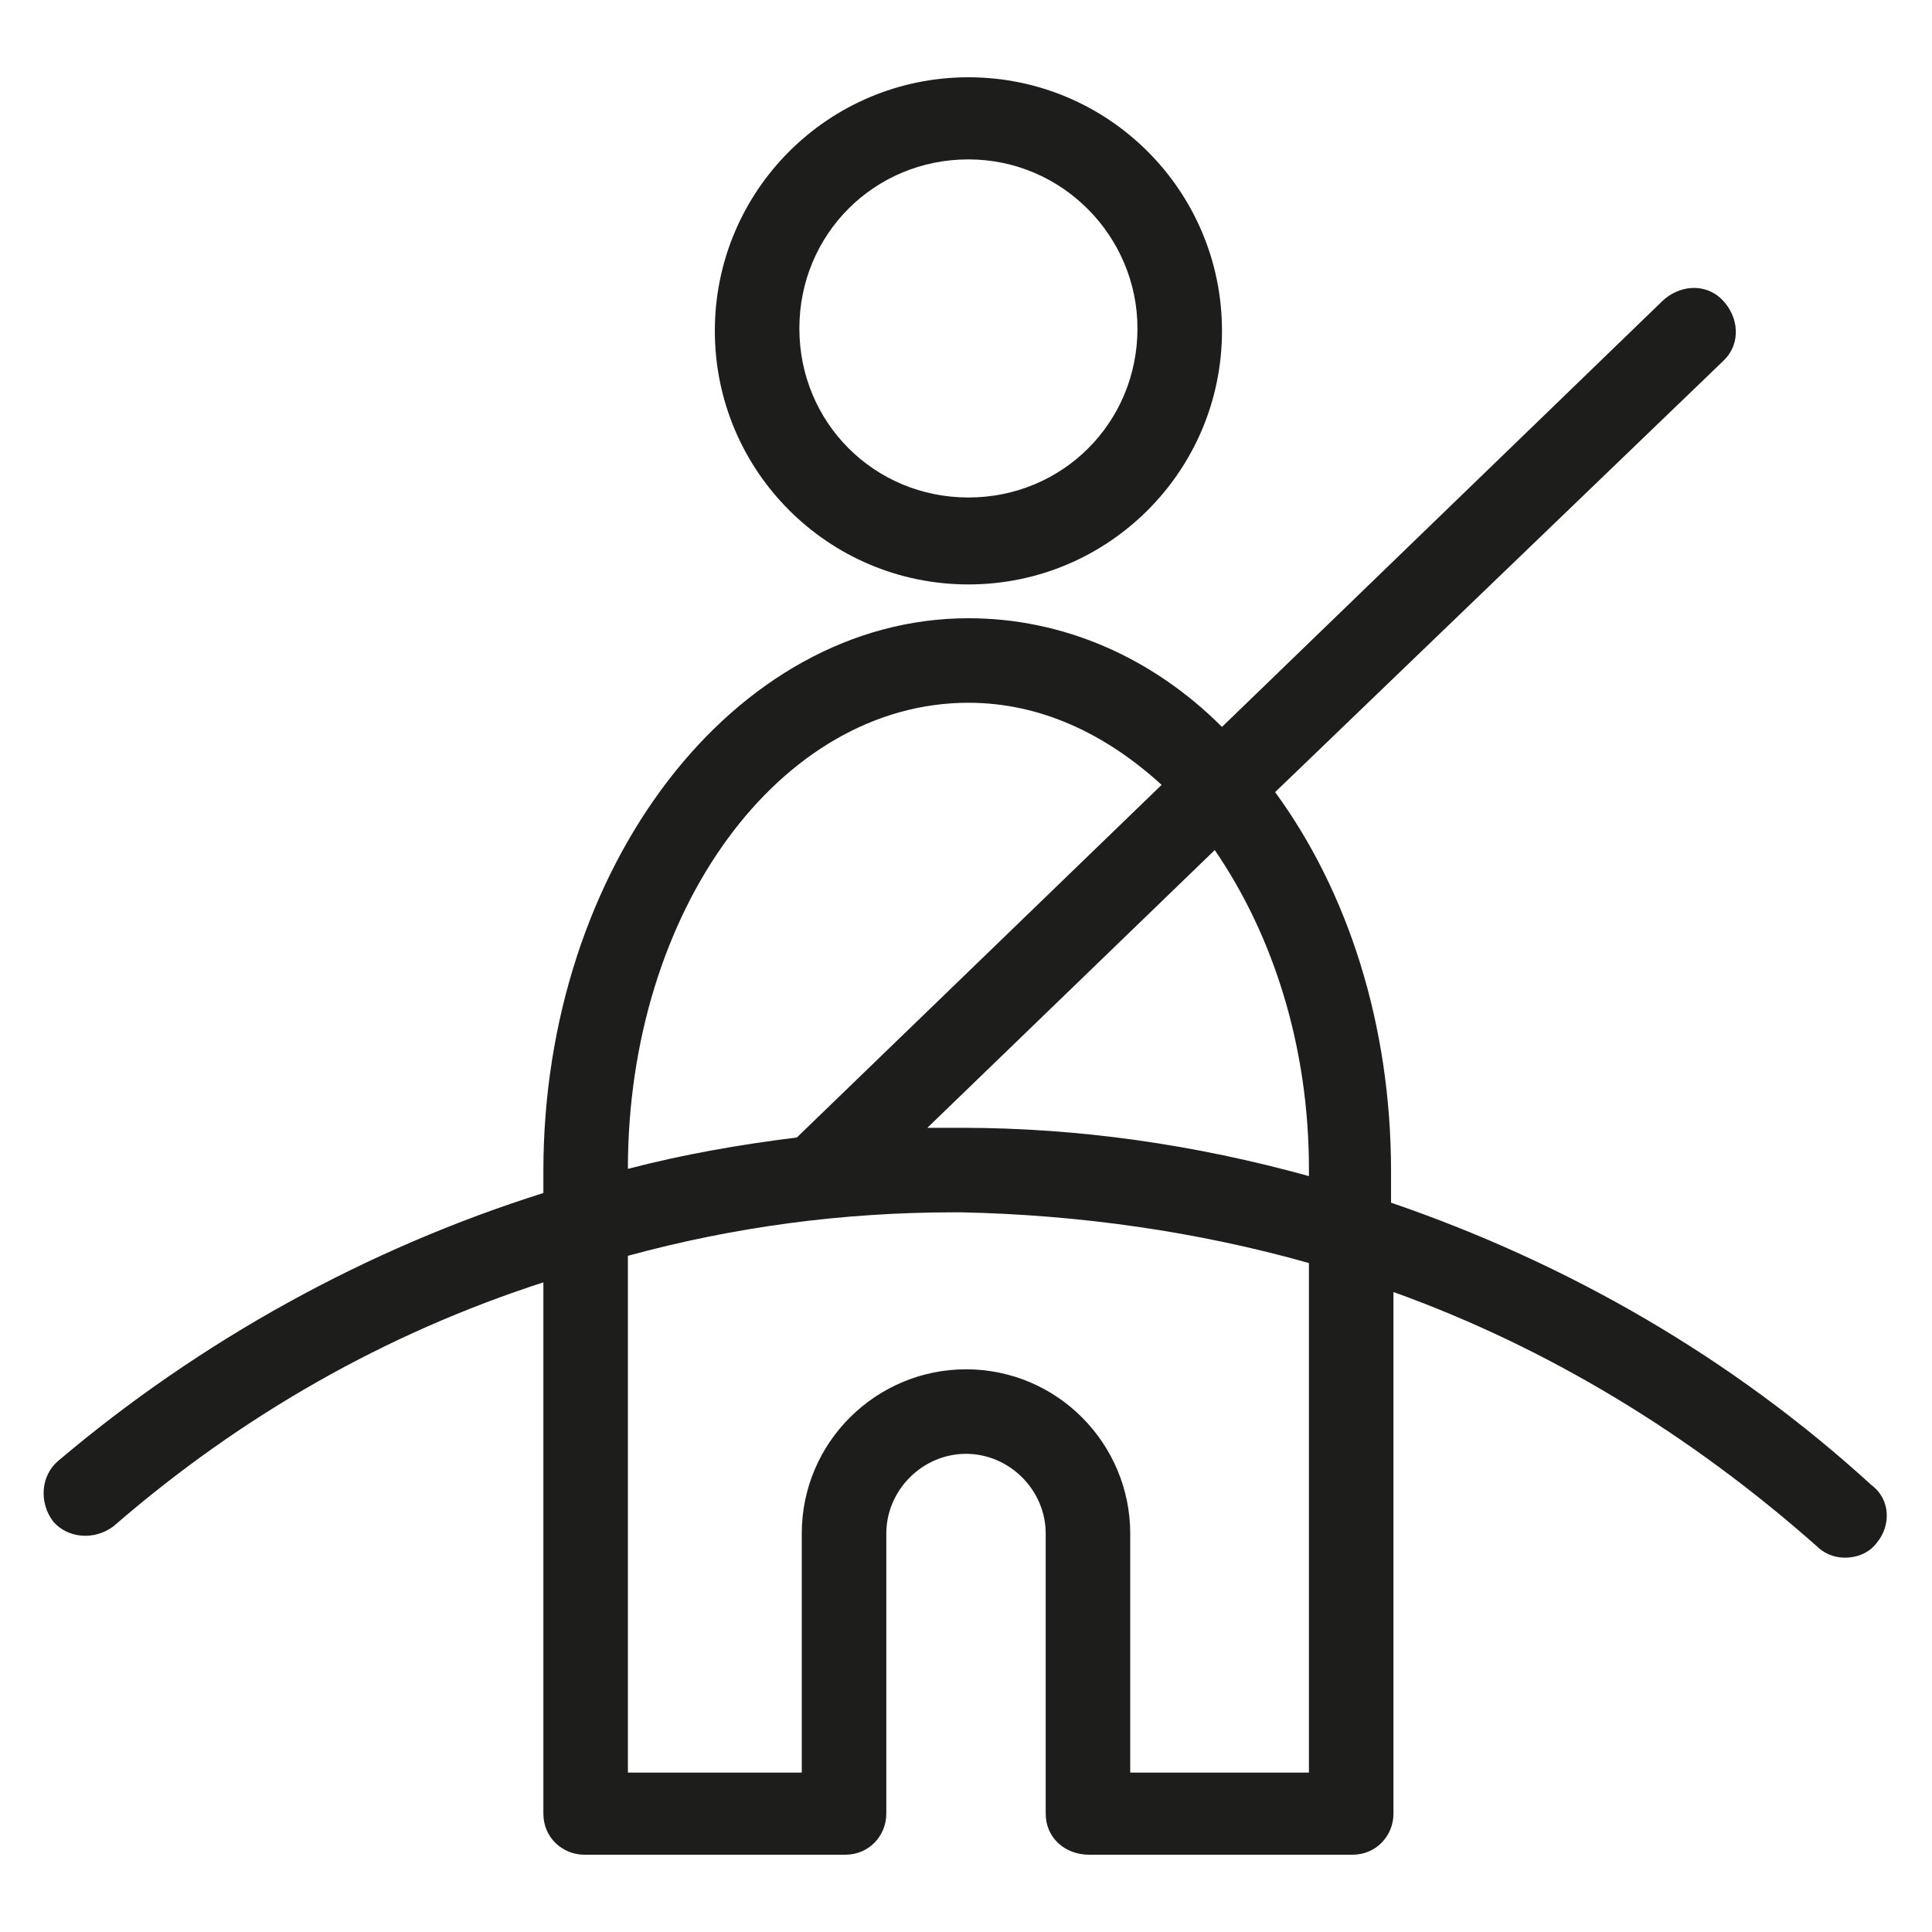 <?xml version="1.0" encoding="utf-8"?>
<!-- Generator: Adobe Illustrator 23.0.1, SVG Export Plug-In . SVG Version: 6.00 Build 0)  -->
<svg version="1.1" id="Calque_1" xmlns="http://www.w3.org/2000/svg" xmlns:xlink="http://www.w3.org/1999/xlink" x="0px" y="0px"
	 viewBox="0 0 80 80" style="enable-background:new 0 0 80 80;" xml:space="preserve">
<style type="text/css">
	.st0{fill:#1D1D1B;}
</style>
<path class="st0" d="M40.1,24.2c-5.8,0-10.5-4.7-10.5-10.5S34.3,3.2,40.1,3.2s10.5,4.7,10.5,10.5S45.9,24.2,40.1,24.2z M40.1,6.6
	c-3.9,0-7,3.1-7,7c0,3.9,3.1,7,7,7c3.9,0,7-3.1,7-7c0,0,0,0,0,0C47.1,9.8,44,6.6,40.1,6.6z"/>
<path class="st0" d="M77.5,61.5c-5.8-5.3-12.6-9.2-19.9-11.7c0-0.4,0-0.9,0-1.3c0-6.1-1.8-11.6-4.8-15.7l18.5-17.8
	c0,0,0.1-0.1,0.1-0.1c0.7-0.7,0.6-1.8-0.1-2.5c-0.7-0.7-1.8-0.6-2.5,0.1L50.6,30.1c-2.9-2.9-6.6-4.5-10.5-4.5
	c-9.7,0-17.6,10.3-17.6,22.9c0,0.3,0,0.6,0,0.9c-7.3,2.3-14.2,6.1-20.1,11.1c-0.7,0.6-0.8,1.7-0.2,2.5c0.6,0.7,1.7,0.8,2.5,0.2
	C10,58.6,16,55.2,22.5,53.1v22c0,1,0.8,1.7,1.7,1.7H35h0c1,0,1.7-0.8,1.7-1.7V63.5c0-1.8,1.5-3.3,3.3-3.3c1.8,0,3.3,1.5,3.3,3.3
	v11.6c0,0,0,0,0,0c0,1,0.8,1.7,1.8,1.7h10.9c1,0,1.7-0.8,1.7-1.7V53.5C64.1,55.8,70,59.4,75.2,64c0.3,0.3,0.7,0.5,1.2,0.5
	c0.5,0,1-0.2,1.3-0.6C78.3,63.2,78.3,62.1,77.5,61.5z M54.2,48.4c0,0.1,0,0.2,0,0.3c-4.7-1.3-9.5-2-14.4-2h-0.3c-0.4,0-0.7,0-1.1,0
	l11.9-11.5C52.7,38.7,54.2,43.3,54.2,48.4z M40.1,29.1c3,0,5.7,1.3,8,3.4L33.1,47c0,0,0,0-0.1,0.1c-2.4,0.3-4.7,0.7-7,1.3
	C26,37.7,32.3,29.1,40.1,29.1z M54.2,73.4h-7.4v-9.9c0-3.7-3-6.8-6.8-6.8c-3.7,0-6.8,3-6.8,6.8v9.9H26V52c4.4-1.2,8.9-1.8,13.5-1.8
	h0.3c4.9,0.1,9.8,0.8,14.4,2.1V73.4z"/>
</svg>

